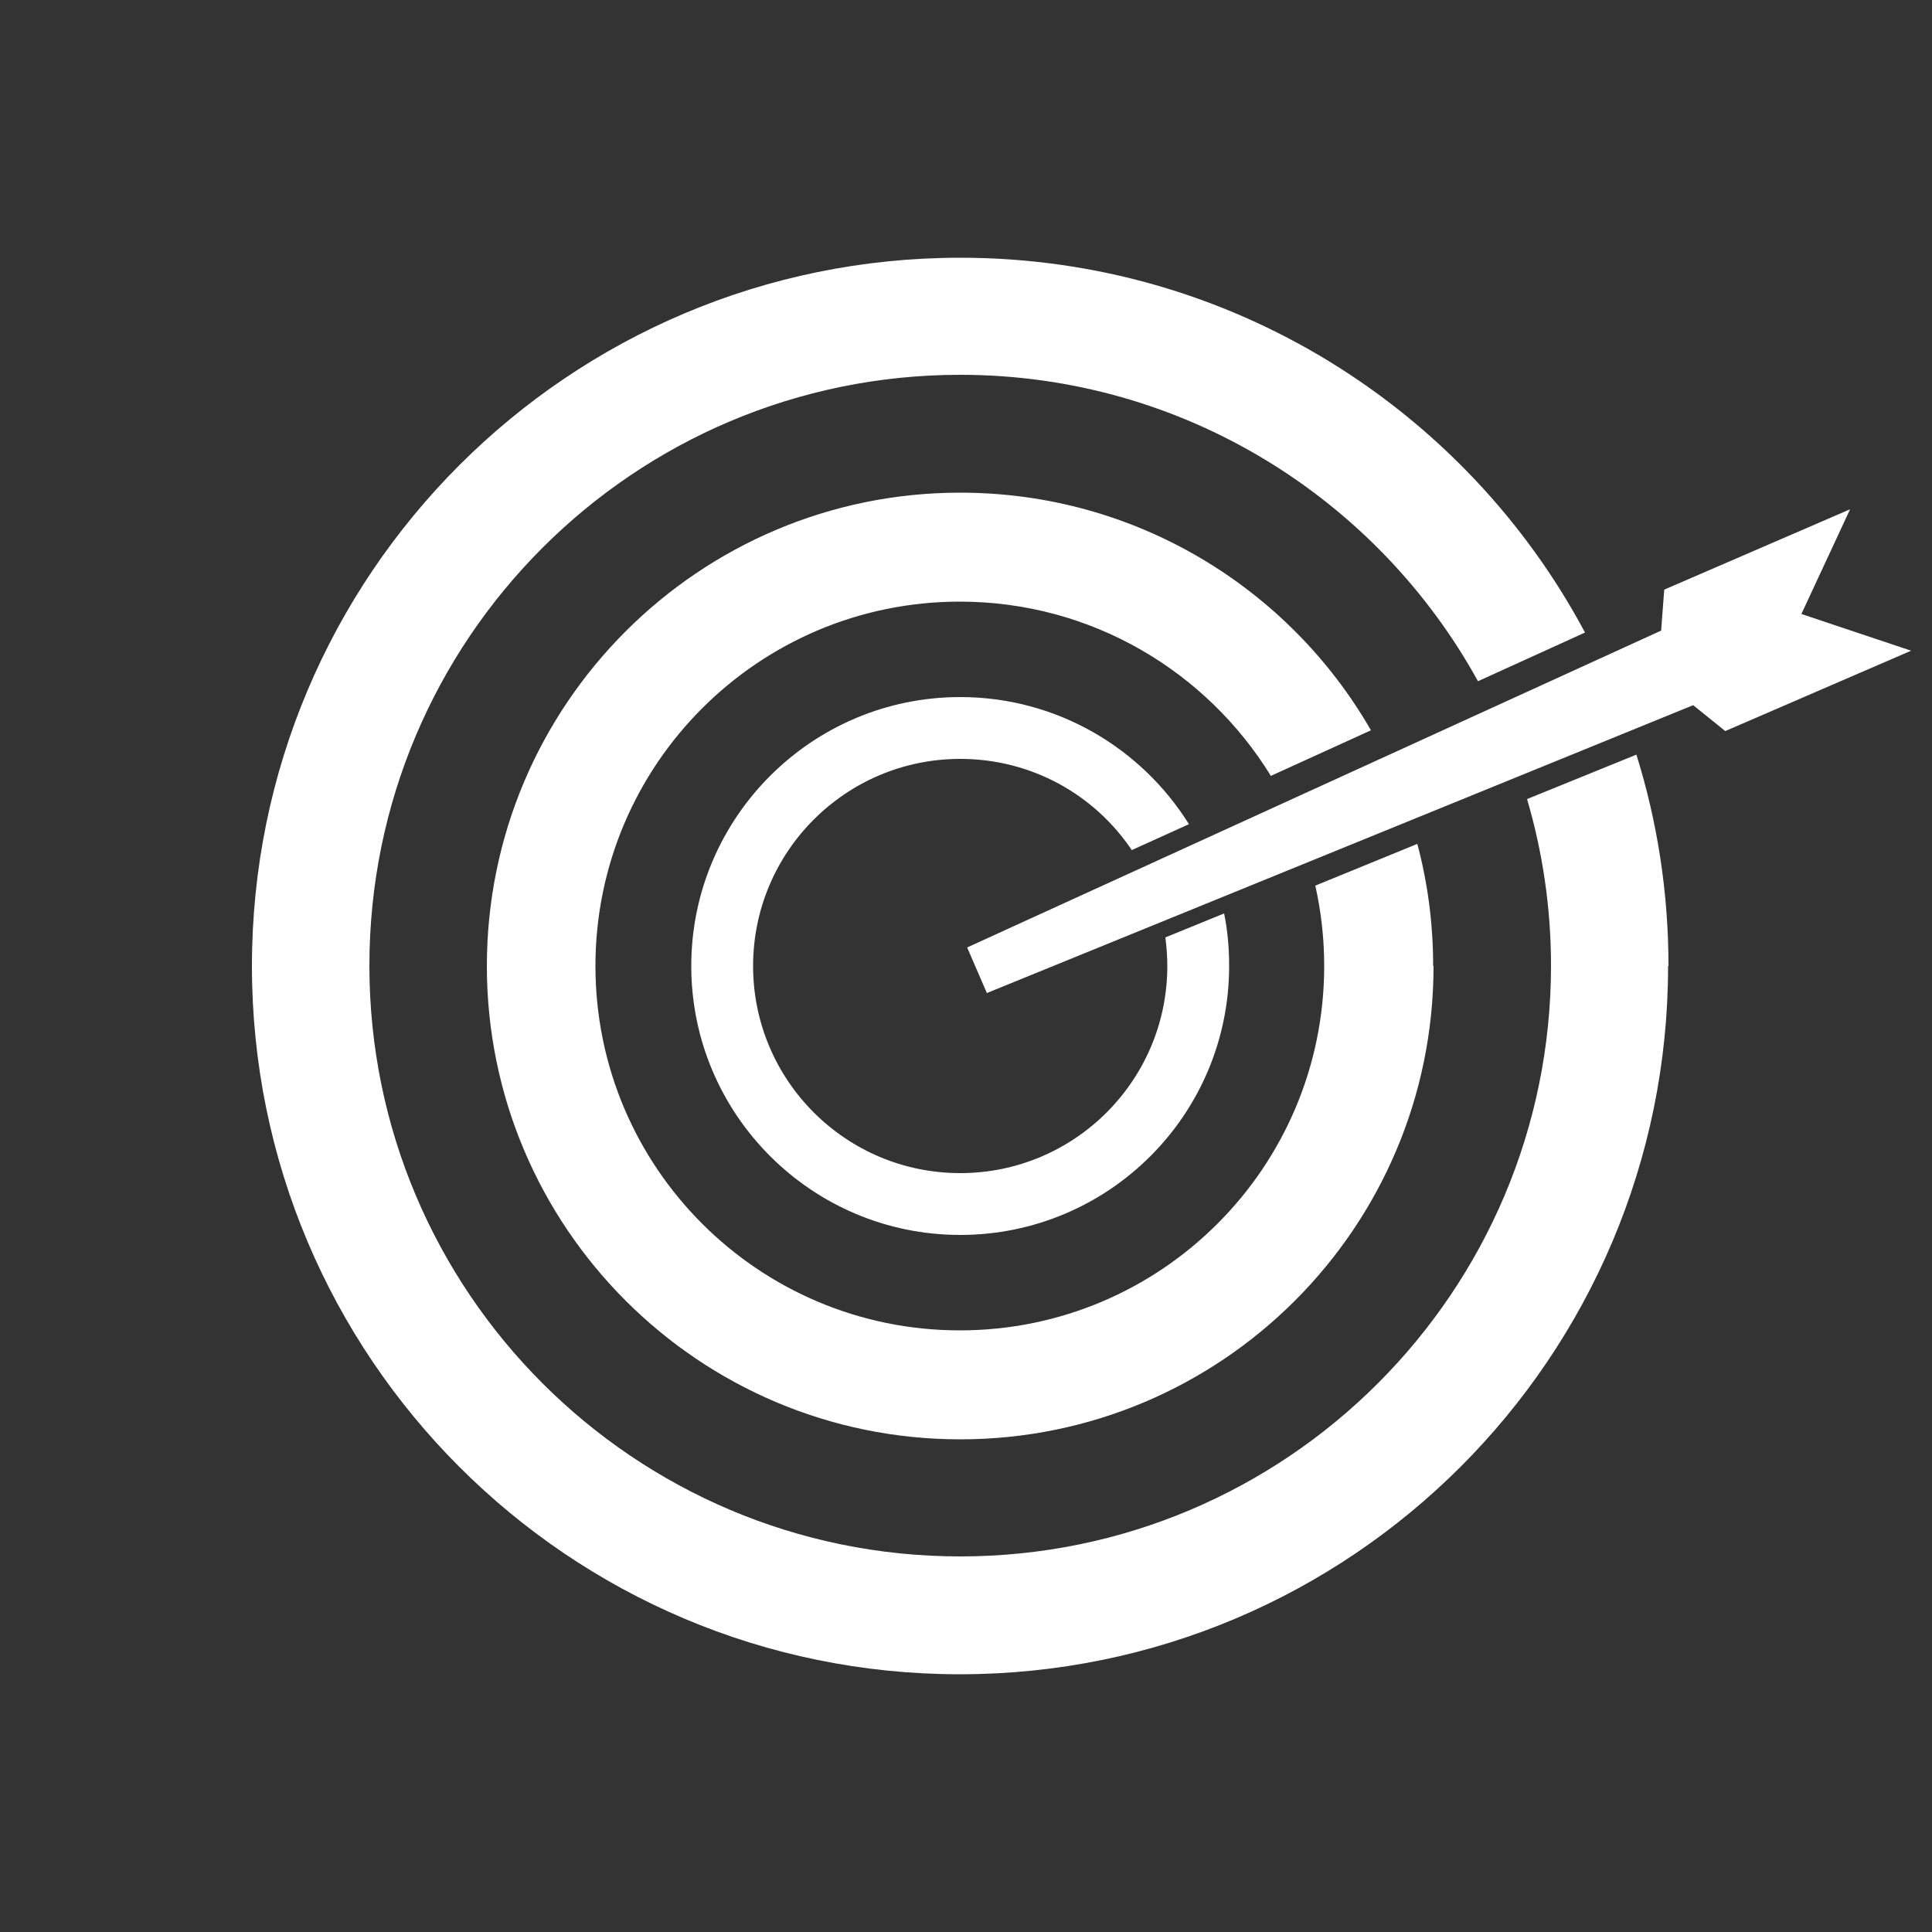 <?xml version="1.0" encoding="UTF-8"?>
<svg id="Layer_1" xmlns="http://www.w3.org/2000/svg" version="1.1" viewBox="0 0 50 50">
  <rect x="0" y="0" width="50" height="50" fill="#333333" stroke="none"/>
  <!-- Generator: Adobe Illustrator 29.8.1, SVG Export Plug-In . SVG Version: 2.1.1 Build 2)  -->
  <defs>
    <style>
      .st0 {
        fill: #fff;
      }
    </style>
  </defs>
  <path class="st0" d="M43.17,25c0,10.12-8.21,18.33-18.33,18.33S6.52,35.12,6.52,25,14.72,6.67,24.85,6.67c7,0,13.09,3.93,16.17,9.7l-2.77,1.26c-2.6-4.72-7.63-7.93-13.4-7.93-8.45,0-15.29,6.85-15.29,15.29s6.85,15.29,15.29,15.29,15.29-6.85,15.29-15.29c0-1.5-.22-2.95-.62-4.31l2.83-1.15c.54,1.73.83,3.56.83,5.47h0ZM37.1,25c0,6.77-5.49,12.25-12.25,12.25s-12.25-5.49-12.25-12.25,5.49-12.25,12.25-12.25c4.55,0,8.52,2.48,10.63,6.15l-2.59,1.18c-1.66-2.7-4.64-4.51-8.05-4.51-5.21,0-9.43,4.22-9.43,9.43s4.22,9.43,9.43,9.43,9.43-4.22,9.43-9.43c0-.72-.08-1.41-.23-2.08l2.64-1.08c.27,1.01.41,2.07.41,3.16h0ZM31.81,25c0,3.85-3.12,6.96-6.96,6.96s-6.96-3.12-6.96-6.96,3.12-6.96,6.96-6.96c2.5,0,4.69,1.32,5.92,3.29l-1.48.67c-.96-1.43-2.59-2.36-4.44-2.36-2.96,0-5.36,2.4-5.36,5.36s2.4,5.36,5.36,5.36,5.36-2.4,5.36-5.36c0-.25-.02-.5-.05-.74l1.52-.62c.09.44.13.89.13,1.36h0ZM25.03,24.52l17.96-8.2.08-1.06,4.81-2.08-1.26,2.71,2.84.95-4.81,2.08-.83-.67-18.28,7.45-.51-1.18Z"/>
</svg>